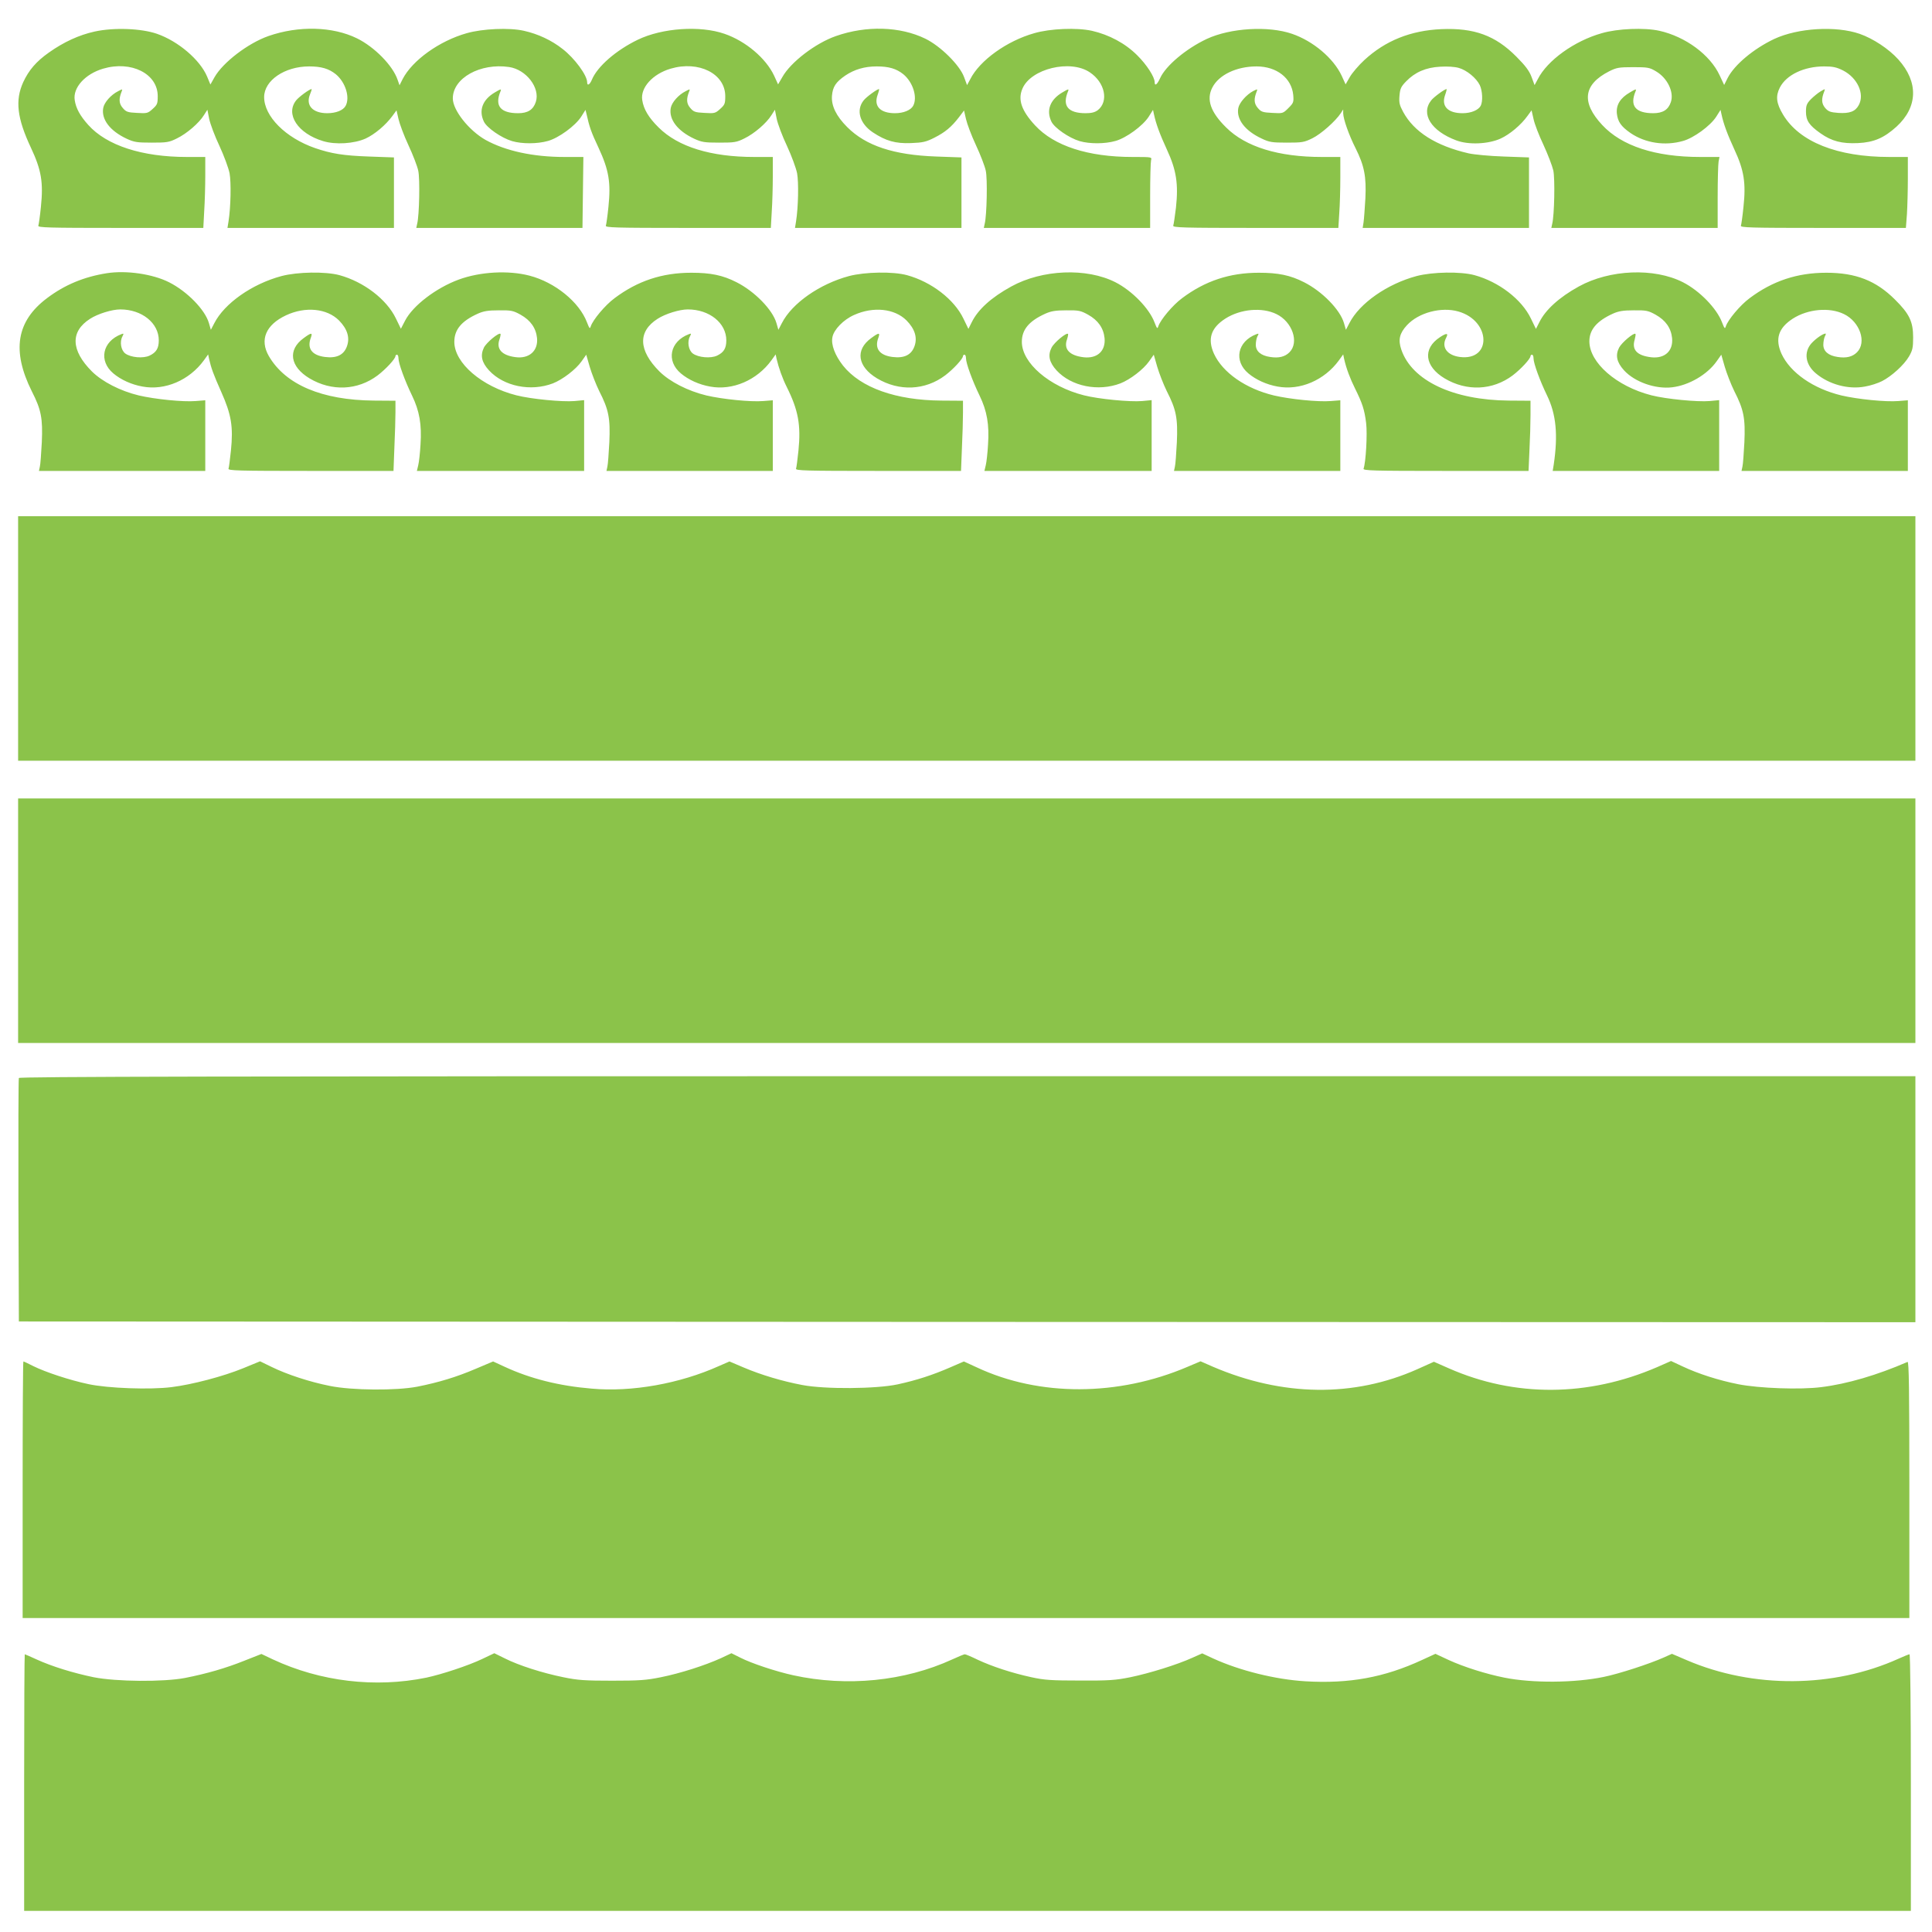 <?xml version="1.0" standalone="no"?>
<!DOCTYPE svg PUBLIC "-//W3C//DTD SVG 20010904//EN"
 "http://www.w3.org/TR/2001/REC-SVG-20010904/DTD/svg10.dtd">
<svg version="1.0" xmlns="http://www.w3.org/2000/svg"
 width="1280pt" height="1280pt" viewBox="0 0 1280 1280"
 preserveAspectRatio="xMidYMid meet">
<g transform="translate(0,1280) scale(0.1,-0.1)"
fill="#8bc34a" stroke="none">
<path d="M627 12591 c-104 -23 -204 -69 -303 -139 -85 -60 -133 -117 -170
-196 -55 -121 -41 -239 51 -435 69 -147 83 -229 66 -392 -6 -60 -14 -116 -17
-124 -5 -13 59 -15 543 -15 l550 0 6 113 c4 61 7 167 7 235 l0 122 -122 0
c-297 0 -531 76 -653 212 -55 61 -82 111 -90 165 -13 82 69 173 188 208 186
55 362 -33 362 -182 0 -50 -3 -57 -34 -85 -32 -29 -37 -30 -104 -26 -62 3 -72
7 -94 33 -25 29 -27 59 -7 109 7 17 5 17 -23 2 -48 -24 -92 -74 -99 -111 -14
-75 44 -152 155 -204 50 -23 68 -26 166 -26 100 0 115 2 167 28 66 32 147 102
179 154 l23 36 12 -61 c7 -33 37 -114 68 -179 30 -65 60 -146 67 -181 11 -61
8 -224 -7 -319 l-7 -43 552 0 551 0 0 234 0 233 -167 6 c-168 6 -248 19 -356
56 -195 68 -337 210 -337 338 0 110 136 203 298 203 81 0 131 -15 177 -52 64
-53 95 -153 65 -209 -16 -30 -64 -49 -122 -49 -97 0 -144 52 -114 125 8 19 13
35 10 35 -13 0 -84 -52 -102 -75 -73 -92 12 -220 179 -270 82 -25 205 -17 281
17 61 28 134 90 178 150 l27 37 13 -57 c7 -31 36 -110 66 -174 30 -64 59 -140
65 -169 12 -53 7 -296 -7 -351 l-6 -28 550 0 551 0 3 235 3 235 -125 0 c-208
0 -391 40 -523 113 -111 63 -217 197 -217 275 0 135 182 236 373 208 114 -17
207 -139 177 -231 -17 -52 -53 -75 -117 -75 -118 0 -157 49 -117 145 7 17 3
17 -37 -7 -82 -48 -109 -119 -73 -194 20 -41 116 -108 187 -129 66 -19 166
-19 237 1 72 20 181 100 220 160 l29 46 7 -28 c19 -85 30 -118 80 -224 68
-147 82 -229 65 -391 -6 -60 -14 -116 -17 -124 -5 -13 59 -15 543 -15 l550 0
6 107 c4 58 7 164 7 235 l0 128 -122 0 c-288 0 -505 67 -634 195 -67 66 -100
122 -109 182 -13 82 69 173 188 208 186 55 362 -33 362 -182 0 -50 -3 -57 -34
-85 -32 -29 -37 -30 -104 -26 -62 3 -72 7 -94 33 -25 29 -27 59 -7 109 7 17 5
17 -23 2 -48 -24 -92 -74 -99 -111 -14 -75 44 -152 155 -204 50 -23 68 -26
166 -26 100 0 115 2 167 28 66 32 147 102 179 154 l23 36 12 -61 c7 -33 37
-114 68 -179 30 -65 60 -146 67 -181 11 -61 8 -224 -7 -319 l-7 -43 552 0 551
0 0 234 0 233 -167 6 c-282 10 -466 71 -590 195 -73 73 -106 141 -101 207 5
60 25 91 89 135 60 40 127 60 207 60 81 0 131 -15 177 -52 64 -53 95 -153 65
-209 -16 -29 -64 -49 -120 -49 -98 0 -142 46 -116 120 8 22 12 40 10 40 -13 0
-85 -53 -102 -75 -52 -65 -26 -154 61 -212 86 -57 150 -75 253 -71 78 3 100 8
155 36 71 36 112 70 163 136 l33 44 13 -57 c7 -31 36 -109 66 -173 30 -64 59
-140 65 -169 12 -53 7 -296 -7 -351 l-6 -28 551 0 551 0 0 213 c0 116 3 222 6
235 6 22 6 22 -122 22 -296 0 -520 73 -646 209 -90 97 -116 171 -84 244 56
132 317 195 446 108 101 -67 127 -193 53 -251 -19 -14 -41 -20 -80 -20 -118 0
-157 49 -117 145 7 17 3 17 -37 -7 -82 -48 -109 -119 -73 -194 20 -41 116
-108 187 -129 66 -19 166 -19 237 1 72 20 181 100 220 160 l29 46 6 -28 c14
-66 40 -135 86 -235 63 -136 77 -228 60 -385 -7 -58 -15 -111 -18 -119 -4 -13
68 -15 544 -15 l550 0 6 98 c4 53 7 159 7 235 l0 137 -122 0 c-288 0 -505 67
-634 195 -104 102 -133 186 -92 265 43 84 160 140 293 140 133 0 232 -77 243
-189 4 -48 2 -53 -32 -87 -36 -36 -37 -36 -107 -32 -64 3 -74 7 -96 33 -25 29
-27 59 -7 109 7 17 5 17 -23 3 -45 -24 -92 -77 -99 -113 -14 -74 45 -151 155
-202 50 -24 68 -27 166 -27 102 0 115 2 170 29 57 28 153 113 188 166 l16 25
0 -26 c1 -39 38 -144 82 -231 58 -116 72 -188 65 -333 -4 -66 -9 -137 -12
-157 l-6 -38 551 0 551 0 0 234 0 233 -167 6 c-93 3 -197 13 -233 21 -217 50
-362 142 -434 275 -24 45 -28 61 -24 107 4 47 10 60 44 95 59 61 131 92 225
97 47 3 97 0 124 -8 53 -15 116 -67 139 -114 18 -38 21 -108 6 -137 -16 -29
-64 -49 -120 -49 -98 0 -142 46 -116 120 8 22 12 40 10 40 -13 0 -85 -53 -102
-75 -71 -90 0 -203 166 -265 81 -31 213 -25 294 12 61 28 135 90 178 150 l27
37 13 -57 c6 -31 36 -109 66 -172 29 -63 58 -139 65 -169 12 -55 7 -297 -7
-353 l-6 -28 551 0 551 0 0 204 c0 112 3 218 6 235 l6 31 -128 0 c-297 0 -520
73 -649 212 -140 150 -125 268 45 355 50 25 64 28 160 28 97 0 109 -2 152 -28
75 -44 120 -137 98 -203 -17 -51 -53 -74 -117 -74 -118 0 -157 49 -117 145 7
17 3 17 -37 -7 -64 -37 -92 -82 -87 -139 6 -55 27 -86 90 -130 98 -67 228 -87
348 -53 72 20 181 100 220 160 l29 46 6 -28 c14 -66 40 -135 86 -235 64 -137
77 -223 60 -379 -6 -61 -14 -117 -17 -125 -5 -13 58 -15 543 -15 l550 0 7 92
c3 50 6 156 6 235 l0 143 -122 0 c-346 0 -597 100 -705 281 -45 75 -50 122
-21 179 43 84 160 140 293 140 58 0 82 -5 126 -27 95 -49 144 -155 104 -229
-23 -43 -61 -57 -136 -52 -53 4 -66 9 -87 33 -24 29 -26 59 -6 109 7 19 7 19
-25 0 -17 -10 -46 -34 -64 -52 -27 -28 -32 -41 -32 -82 0 -59 21 -90 96 -143
75 -53 142 -70 249 -65 105 5 172 34 255 109 142 130 146 296 12 445 -64 71
-168 139 -257 170 -157 54 -408 39 -565 -34 -137 -65 -264 -171 -309 -259
l-23 -46 -30 64 c-63 136 -226 256 -399 295 -100 22 -276 15 -382 -16 -181
-51 -361 -180 -424 -305 l-21 -39 -20 54 c-15 40 -40 74 -101 135 -139 140
-279 191 -496 182 -204 -9 -371 -76 -511 -205 -38 -35 -81 -86 -96 -112 l-28
-49 -26 57 c-54 116 -189 230 -329 278 -157 54 -408 39 -565 -34 -138 -65
-272 -178 -309 -260 -19 -42 -36 -55 -36 -27 0 35 -53 117 -116 179 -79 79
-186 136 -300 162 -100 22 -276 15 -382 -16 -181 -51 -361 -180 -424 -305
l-21 -39 -20 54 c-29 79 -156 205 -257 254 -167 81 -390 88 -592 17 -135 -47
-300 -173 -355 -272 l-28 -48 -26 57 c-54 116 -189 230 -329 278 -161 56 -412
39 -574 -39 -145 -70 -269 -178 -305 -266 -14 -33 -31 -42 -31 -16 0 46 -83
159 -162 220 -73 58 -163 100 -257 121 -97 22 -274 14 -379 -16 -181 -51 -361
-180 -425 -305 l-20 -40 -13 37 c-32 94 -153 217 -269 274 -161 79 -387 85
-587 15 -134 -47 -301 -174 -357 -273 l-27 -48 -22 53 c-47 111 -191 234 -332
283 -104 36 -285 43 -413 15z"/>
<path d="M708 10990 c-152 -24 -279 -77 -396 -165 -204 -153 -235 -349 -101
-618 62 -121 73 -179 66 -337 -4 -74 -9 -147 -13 -162 l-6 -28 551 0 551 0 0
234 0 234 -63 -5 c-83 -7 -270 12 -377 37 -124 30 -242 91 -311 159 -140 140
-144 265 -12 349 51 33 145 62 200 62 143 0 255 -90 255 -205 0 -53 -17 -80
-61 -101 -42 -20 -124 -13 -161 14 -29 22 -38 78 -19 113 10 20 9 21 -7 15
-126 -48 -152 -177 -53 -260 50 -42 120 -74 193 -87 149 -28 311 42 407 174
l28 39 6 -29 c14 -62 29 -103 81 -220 67 -150 80 -230 64 -388 -6 -58 -13
-112 -16 -120 -5 -13 61 -15 543 -15 l550 0 6 158 c4 86 7 191 7 232 l0 75
-143 1 c-344 3 -585 105 -696 295 -62 108 -20 207 114 270 128 60 271 46 351
-34 55 -56 73 -113 53 -170 -20 -58 -68 -82 -146 -72 -87 11 -121 57 -93 129
12 34 2 33 -48 -4 -108 -78 -91 -189 39 -267 146 -87 318 -80 451 20 54 41
118 110 118 128 0 5 5 9 10 9 6 0 10 -11 10 -24 0 -33 42 -148 90 -247 49
-101 65 -192 56 -324 -3 -55 -10 -117 -15 -137 l-9 -38 554 0 554 0 0 235 0
234 -63 -6 c-80 -7 -288 13 -386 38 -229 58 -411 214 -411 354 0 81 47 138
156 187 38 17 68 22 139 22 82 1 95 -2 144 -29 66 -37 102 -88 109 -155 8 -85
-53 -139 -144 -126 -90 12 -127 54 -105 117 6 18 9 34 7 37 -11 11 -93 -57
-110 -91 -25 -52 -15 -98 34 -151 98 -106 276 -142 423 -86 64 25 152 92 190
146 l31 44 23 -80 c13 -44 41 -116 63 -161 63 -123 74 -180 67 -339 -4 -74 -9
-147 -13 -162 l-6 -28 551 0 551 0 0 234 0 234 -63 -5 c-83 -7 -270 12 -377
37 -124 30 -242 91 -311 159 -140 140 -144 265 -12 349 51 33 145 62 200 62
143 0 255 -90 255 -205 0 -53 -17 -80 -61 -101 -42 -20 -124 -13 -161 14 -29
22 -38 78 -19 113 10 20 9 21 -7 15 -126 -48 -152 -177 -53 -260 50 -42 120
-74 193 -87 149 -28 311 42 407 174 l28 39 6 -29 c14 -60 39 -130 67 -186 77
-154 95 -253 78 -422 -6 -58 -13 -112 -16 -120 -5 -13 61 -15 543 -15 l550 0
6 152 c4 83 7 188 7 232 l0 81 -143 1 c-301 2 -535 85 -652 232 -53 68 -80
138 -70 188 9 50 73 116 143 147 128 58 269 43 348 -36 55 -56 73 -113 53
-170 -20 -58 -68 -82 -146 -72 -87 11 -121 57 -93 129 12 34 2 33 -48 -4 -108
-78 -91 -189 39 -267 146 -87 318 -80 451 20 54 41 118 110 118 128 0 5 5 9
10 9 6 0 10 -11 10 -24 0 -33 42 -148 90 -247 49 -101 65 -192 56 -324 -3 -55
-10 -117 -15 -137 l-9 -38 554 0 554 0 0 235 0 234 -63 -6 c-80 -7 -288 13
-386 38 -229 58 -411 214 -411 354 0 81 47 138 156 187 38 17 68 22 139 22 82
1 95 -2 144 -29 66 -37 102 -88 109 -155 8 -85 -48 -137 -138 -127 -94 11
-134 53 -111 118 6 18 9 34 7 37 -11 10 -91 -56 -109 -91 -26 -51 -16 -97 33
-151 98 -106 276 -142 423 -86 64 25 152 92 190 146 l31 44 23 -80 c13 -44 41
-116 63 -161 63 -123 74 -180 67 -339 -4 -74 -9 -147 -13 -162 l-6 -28 551 0
551 0 0 234 0 234 -63 -5 c-83 -7 -270 12 -377 37 -187 45 -339 151 -397 276
-44 98 -21 171 75 233 100 64 243 77 339 30 105 -51 152 -187 86 -253 -30 -30
-71 -40 -128 -31 -62 9 -95 38 -95 81 0 20 5 45 11 56 10 18 9 20 -7 14 -126
-48 -152 -177 -53 -260 50 -42 120 -74 193 -87 149 -28 311 42 407 174 l28 39
6 -29 c14 -63 40 -132 73 -198 48 -97 62 -139 73 -228 9 -72 -2 -261 -17 -302
-5 -13 61 -15 543 -15 l550 0 6 137 c4 75 7 179 7 232 l0 96 -143 1 c-370 3
-643 132 -713 338 -22 64 -12 108 37 161 77 84 228 124 342 91 215 -62 222
-328 9 -301 -85 11 -124 65 -91 127 17 32 3 33 -41 4 -116 -76 -102 -193 31
-273 146 -87 318 -80 451 20 54 41 118 110 118 128 0 5 5 9 10 9 6 0 10 -11
10 -24 0 -33 42 -148 90 -247 60 -124 73 -260 44 -456 l-7 -43 552 0 551 0 0
235 0 234 -63 -6 c-80 -7 -288 13 -386 38 -231 59 -411 216 -411 358 0 77 50
135 156 183 38 17 68 22 139 22 82 1 95 -2 144 -29 66 -37 102 -88 109 -155 8
-85 -48 -137 -138 -127 -94 11 -130 49 -110 116 5 19 8 37 5 39 -10 10 -90
-57 -108 -91 -26 -51 -16 -97 33 -151 71 -77 207 -125 318 -112 111 13 233 84
295 172 l31 44 23 -80 c13 -44 41 -116 63 -161 63 -123 74 -180 67 -339 -4
-74 -9 -147 -13 -162 l-6 -28 551 0 551 0 0 234 0 234 -63 -5 c-83 -7 -270 12
-377 37 -187 45 -339 151 -397 276 -44 98 -21 171 75 233 100 64 243 77 339
30 105 -51 152 -187 86 -253 -30 -30 -71 -40 -128 -31 -62 9 -95 38 -95 81 0
20 5 44 10 55 6 10 8 19 5 19 -18 0 -66 -34 -94 -65 -52 -59 -40 -141 30 -199
87 -73 215 -108 325 -87 37 6 88 23 113 36 63 32 146 107 179 164 23 40 27 57
27 126 0 104 -25 156 -120 250 -126 126 -260 178 -455 178 -193 0 -356 -54
-509 -169 -62 -46 -143 -143 -157 -186 -6 -19 -9 -15 -25 26 -35 93 -149 210
-259 266 -191 97 -485 85 -690 -28 -129 -71 -222 -155 -262 -238 l-22 -43 -33
68 c-61 128 -213 244 -374 288 -92 25 -277 22 -384 -6 -194 -52 -378 -180
-445 -312 l-23 -44 -13 45 c-26 89 -145 210 -264 270 -92 47 -172 63 -300 63
-193 0 -356 -54 -509 -169 -62 -46 -143 -143 -157 -186 -6 -19 -9 -15 -25 26
-35 93 -149 210 -259 266 -191 97 -485 85 -690 -28 -133 -73 -221 -153 -262
-237 l-22 -44 -33 68 c-61 128 -213 244 -374 288 -92 25 -277 22 -384 -6 -194
-52 -378 -180 -445 -312 l-23 -44 -13 45 c-26 89 -145 210 -264 270 -92 47
-172 63 -300 63 -193 0 -356 -54 -509 -169 -62 -46 -143 -143 -157 -186 -6
-19 -9 -15 -25 26 -51 135 -212 266 -382 310 -139 36 -325 26 -467 -26 -150
-55 -304 -172 -356 -272 l-28 -54 -33 68 c-61 127 -213 243 -374 287 -93 25
-278 22 -384 -6 -195 -52 -378 -181 -445 -312 l-23 -44 -13 45 c-26 89 -145
210 -264 270 -109 55 -283 80 -412 60z"/>
<path d="M120 8570 l0 -810 6285 0 6285 0 0 810 0 810 -6285 0 -6285 0 0 -810z"/>
<path d="M120 6700 l0 -810 6285 0 6285 0 0 810 0 810 -6285 0 -6285 0 0 -810z"/>
<path d="M125 5658 c-3 -7 -4 -373 -3 -813 l3 -800 6283 -3 6282 -2 0 815 0
815 -6280 0 c-5015 0 -6282 -3 -6285 -12z"/>
<path d="M150 2930 l0 -850 6250 0 6250 0 0 851 c0 677 -3 850 -12 846 -200
-87 -400 -146 -571 -167 -140 -18 -413 -8 -550 19 -131 26 -265 69 -369 118
l-77 36 -93 -41 c-457 -197 -942 -200 -1378 -8 l-100 44 -109 -49 c-421 -188
-893 -182 -1355 16 l-82 36 -85 -36 c-460 -197 -983 -199 -1398 -4 l-85 39
-90 -39 c-117 -51 -225 -86 -350 -113 -140 -30 -480 -33 -631 -4 -132 25 -273
67 -388 116 l-94 40 -69 -30 c-260 -117 -578 -174 -844 -150 -216 18 -407 66
-577 145 l-76 35 -116 -49 c-126 -54 -245 -90 -386 -118 -139 -27 -434 -25
-580 5 -131 26 -282 75 -386 126 l-76 37 -112 -46 c-132 -54 -337 -108 -474
-125 -141 -18 -423 -8 -552 20 -123 26 -283 79 -364 119 -33 17 -63 31 -66 31
-3 0 -5 -382 -5 -850z"/>
<path d="M3195 1809 c-92 -44 -268 -102 -371 -124 -339 -69 -701 -26 -1016
121 l-76 36 -114 -45 c-122 -49 -250 -86 -393 -114 -141 -27 -454 -25 -605 5
-135 28 -275 71 -378 118 -41 19 -76 34 -78 34 -2 0 -4 -382 -4 -850 l0 -850
6250 0 6250 0 0 850 c0 469 -4 850 -9 850 -4 0 -37 -13 -72 -29 -431 -195
-964 -199 -1404 -10 l-98 42 -51 -23 c-98 -44 -302 -110 -401 -130 -192 -40
-471 -42 -657 -5 -121 24 -270 71 -370 117 l-88 41 -87 -40 c-252 -117 -485
-159 -774 -142 -200 12 -436 71 -611 151 l-73 34 -65 -29 c-101 -46 -285 -103
-411 -129 -99 -20 -143 -23 -334 -22 -188 0 -235 3 -322 22 -129 28 -260 71
-356 116 -41 20 -79 36 -85 36 -5 0 -42 -15 -83 -34 -316 -145 -698 -183
-1054 -105 -114 25 -277 79 -351 117 l-58 29 -70 -33 c-106 -48 -268 -100
-397 -126 -98 -20 -144 -23 -324 -23 -179 0 -227 3 -323 23 -138 28 -295 78
-388 125 l-69 34 -80 -38z"/>
</g>
</svg>
